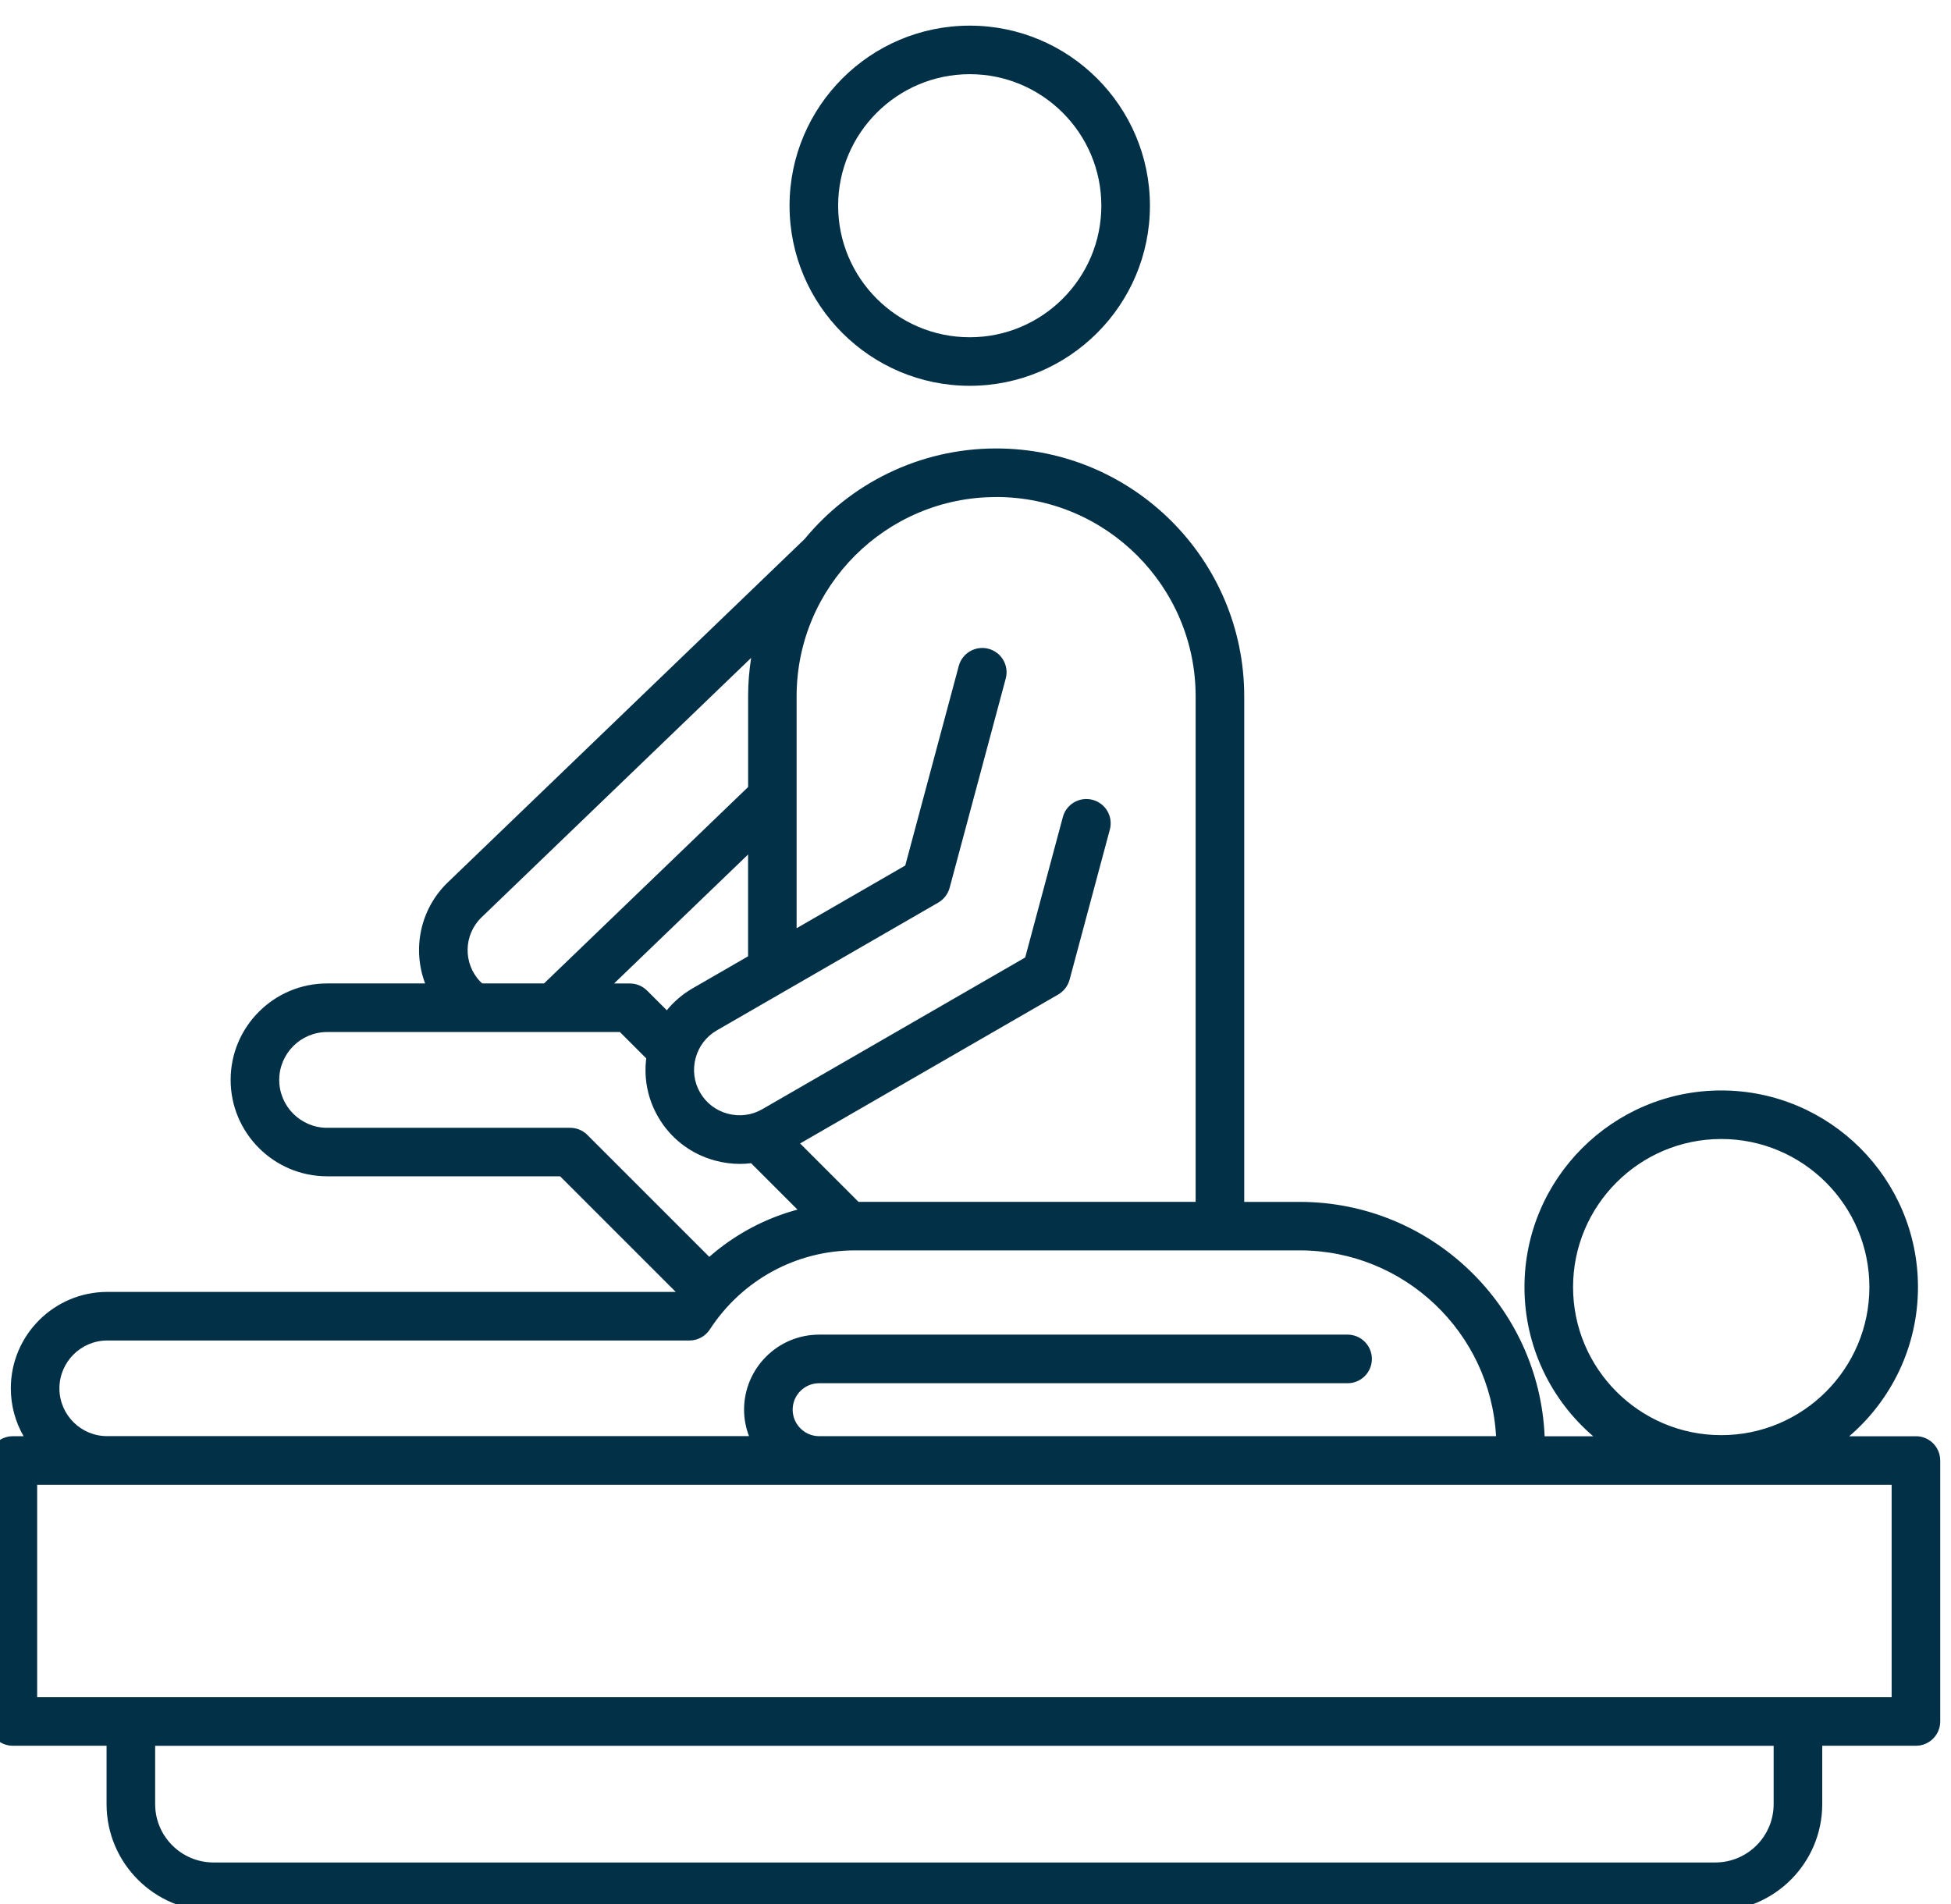 <?xml version="1.0" encoding="UTF-8" standalone="no"?>
<svg
   xmlns:dc="http://purl.org/dc/elements/1.1/"
   xmlns:cc="http://creativecommons.org/ns#"
   xmlns:rdf="http://www.w3.org/1999/02/22-rdf-syntax-ns#"
   xmlns:svg="http://www.w3.org/2000/svg"
   xmlns="http://www.w3.org/2000/svg"
   xmlns:sodipodi="http://sodipodi.sourceforge.net/DTD/sodipodi-0.dtd"
   xmlns:inkscape="http://www.inkscape.org/namespaces/inkscape"
   width="42"
   height="41"
   viewBox="0 0 42 41"
   fill="none"
   version="1.1"
   id="svg14716"
   sodipodi:docname="icon-how-it-work-4.svg"
   inkscape:version="0.92.3 (2405546, 2018-03-11)">
  <defs
     id="defs14720" />
  <sodipodi:namedview
     pagecolor="#ffffff"
     bordercolor="#666666"
     borderopacity="1"
     objecttolerance="10"
     gridtolerance="10"
     guidetolerance="10"
     inkscape:pageopacity="0"
     inkscape:pageshadow="2"
     inkscape:window-width="2880"
     inkscape:window-height="1659"
     id="namedview14718"
     showgrid="false"
     inkscape:zoom="5.7560976"
     inkscape:cx="21"
     inkscape:cy="20.5"
     inkscape:window-x="-13"
     inkscape:window-y="-13"
     inkscape:window-maximized="1"
     inkscape:current-layer="svg14716" />
  <path
     inkscape:connector-curvature="0"
     style="fill:#023047;stroke-width:1.562"
     d="m 41.245,30.922 h -1.436 c 0.905,-0.777 1.48,-1.928 1.48,-3.211 0,-2.334 -1.9,-4.234 -4.235,-4.234 -2.335,0 -4.236,1.9 -4.236,4.234 0,1.283 0.575,2.435 1.48,3.211 H 33.252 C 33.131,28.119 30.813,25.876 27.98,25.876 H 26.785 V 14.993 c 0,-2.943 -2.395,-5.338 -5.34,-5.338 -1.658,0 -3.142,0.76 -4.122,1.948 l -7.683,7.394 c -0.601,0.579 -0.766,1.441 -0.488,2.176 H 7.042 c -1.145,0 -2.077,0.931 -2.077,2.076 0,1.145 0.932,2.076 2.077,2.076 h 5.016 l 2.489,2.489 H 2.31 c -1.145,0 -2.077,0.931 -2.077,2.076 0,0.375 0.1,0.727 0.275,1.031 h -0.232 c -0.289,0 -0.523,0.234 -0.523,0.523 v 5.618 c 0,0.288 0.234,0.523 0.523,0.523 H 2.294 v 1.257 c 0,1.269 1.033,2.302 2.303,2.302 H 36.925 c 1.27,0 2.303,-1.032 2.303,-2.302 v -1.257 h 2.017 c 0.288,0 0.523,-0.234 0.523,-0.523 v -5.618 c 0,-0.289 -0.234,-0.523 -0.523,-0.523 z m -7.381,-3.212 c 0,-1.757 1.43,-3.188 3.19,-3.188 1.758,0 3.189,1.43 3.189,3.188 0,1.758 -1.43,3.188 -3.189,3.188 -1.759,0 -3.19,-1.43 -3.19,-3.188 z M 21.445,10.7 c 2.368,0 4.294,1.926 4.294,4.292 v 10.883 h -7.258 l -1.257,-1.257 5.557,-3.207 c 0.12,-0.07 0.207,-0.184 0.244,-0.317 l 0.867,-3.234 c 0.075,-0.279 -0.091,-0.565 -0.37,-0.64 -0.279,-0.075 -0.566,0.091 -0.641,0.369 l -0.811,3.025 -5.661,3.267 c -0.225,0.13 -0.489,0.164 -0.743,0.096 -0.254,-0.068 -0.465,-0.229 -0.595,-0.455 -0.13,-0.225 -0.164,-0.489 -0.096,-0.742 0.068,-0.254 0.229,-0.465 0.454,-0.595 l 4.77,-2.753 c 0.12,-0.07 0.207,-0.184 0.244,-0.317 l 1.208,-4.507 c 0.075,-0.279 -0.091,-0.565 -0.37,-0.64 -0.279,-0.075 -0.566,0.091 -0.641,0.369 l -1.152,4.297 -2.339,1.35 v -4.993 c 0,-2.365 1.926,-4.29 4.294,-4.29 z M 14.355,21.751 13.93,21.327 c -0.099,-0.099 -0.231,-0.153 -0.37,-0.153 h -0.341 l 2.885,-2.777 v 2.192 l -1.199,0.692 c -0.214,0.124 -0.399,0.284 -0.552,0.471 z m -4.015,-0.616 c -0.375,-0.389 -0.363,-1.01 0.026,-1.385 l 5.804,-5.586 c -0.042,0.27 -0.065,0.546 -0.065,0.828 v 1.952 l -4.38,4.216 c -0.004,0.004 -0.009,0.008 -0.014,0.012 H 10.382 c -0.014,-0.012 -0.029,-0.024 -0.042,-0.037 z m 1.933,3.146 H 7.042 c -0.568,0 -1.031,-0.463 -1.031,-1.031 0,-0.568 0.463,-1.031 1.031,-1.031 h 6.303 l 0.567,0.567 c -0.055,0.436 0.032,0.874 0.255,1.259 0.269,0.467 0.707,0.802 1.23,0.942 0.175,0.047 0.354,0.071 0.53,0.071 0.081,0 0.162,-0.005 0.242,-0.015 l 0.999,0.999 c -0.703,0.189 -1.351,0.536 -1.899,1.017 l -2.625,-2.625 c -0.098,-0.098 -0.231,-0.153 -0.37,-0.153 z M 1.279,29.891 c 0,-0.568 0.463,-1.031 1.031,-1.031 H 14.843 c 0.177,0 0.342,-0.09 0.438,-0.238 0.694,-1.066 1.862,-1.702 3.126,-1.702 h 9.573 c 2.257,0 4.105,1.774 4.226,4 H 17.628 c -0.311,-0.003 -0.564,-0.259 -0.564,-0.57 0,-0.315 0.255,-0.57 0.57,-0.57 h 11.376 c 0.289,0 0.523,-0.234 0.523,-0.523 0,-0.288 -0.234,-0.523 -0.523,-0.523 h -11.376 c -0.891,0 -1.616,0.725 -1.616,1.615 0,0.2 0.038,0.392 0.106,0.57 H 2.31 C 1.742,30.922 1.279,30.459 1.279,29.891 Z m 36.903,8.951 c 0,0.693 -0.564,1.256 -1.257,1.256 H 4.597 c -0.693,0 -1.257,-0.564 -1.257,-1.256 V 37.586 H 38.182 Z m 2.54,-2.302 H 0.8 V 31.967 H 17.617 17.623 40.722 Z M 20.876,8.306 c 2.139,0 3.879,-1.739 3.879,-3.877 0,-2.138 -1.74,-3.877 -3.879,-3.877 -2.139,0 -3.879,1.739 -3.879,3.877 0,2.138 1.74,3.877 3.879,3.877 z m 0,-6.709 c 1.562,0 2.833,1.27 2.833,2.832 0,1.561 -1.271,2.832 -2.833,2.832 -1.562,0 -2.833,-1.27 -2.833,-2.832 0,-1.561 1.271,-2.832 2.833,-2.832 z"
     id="path14666" />
</svg>
